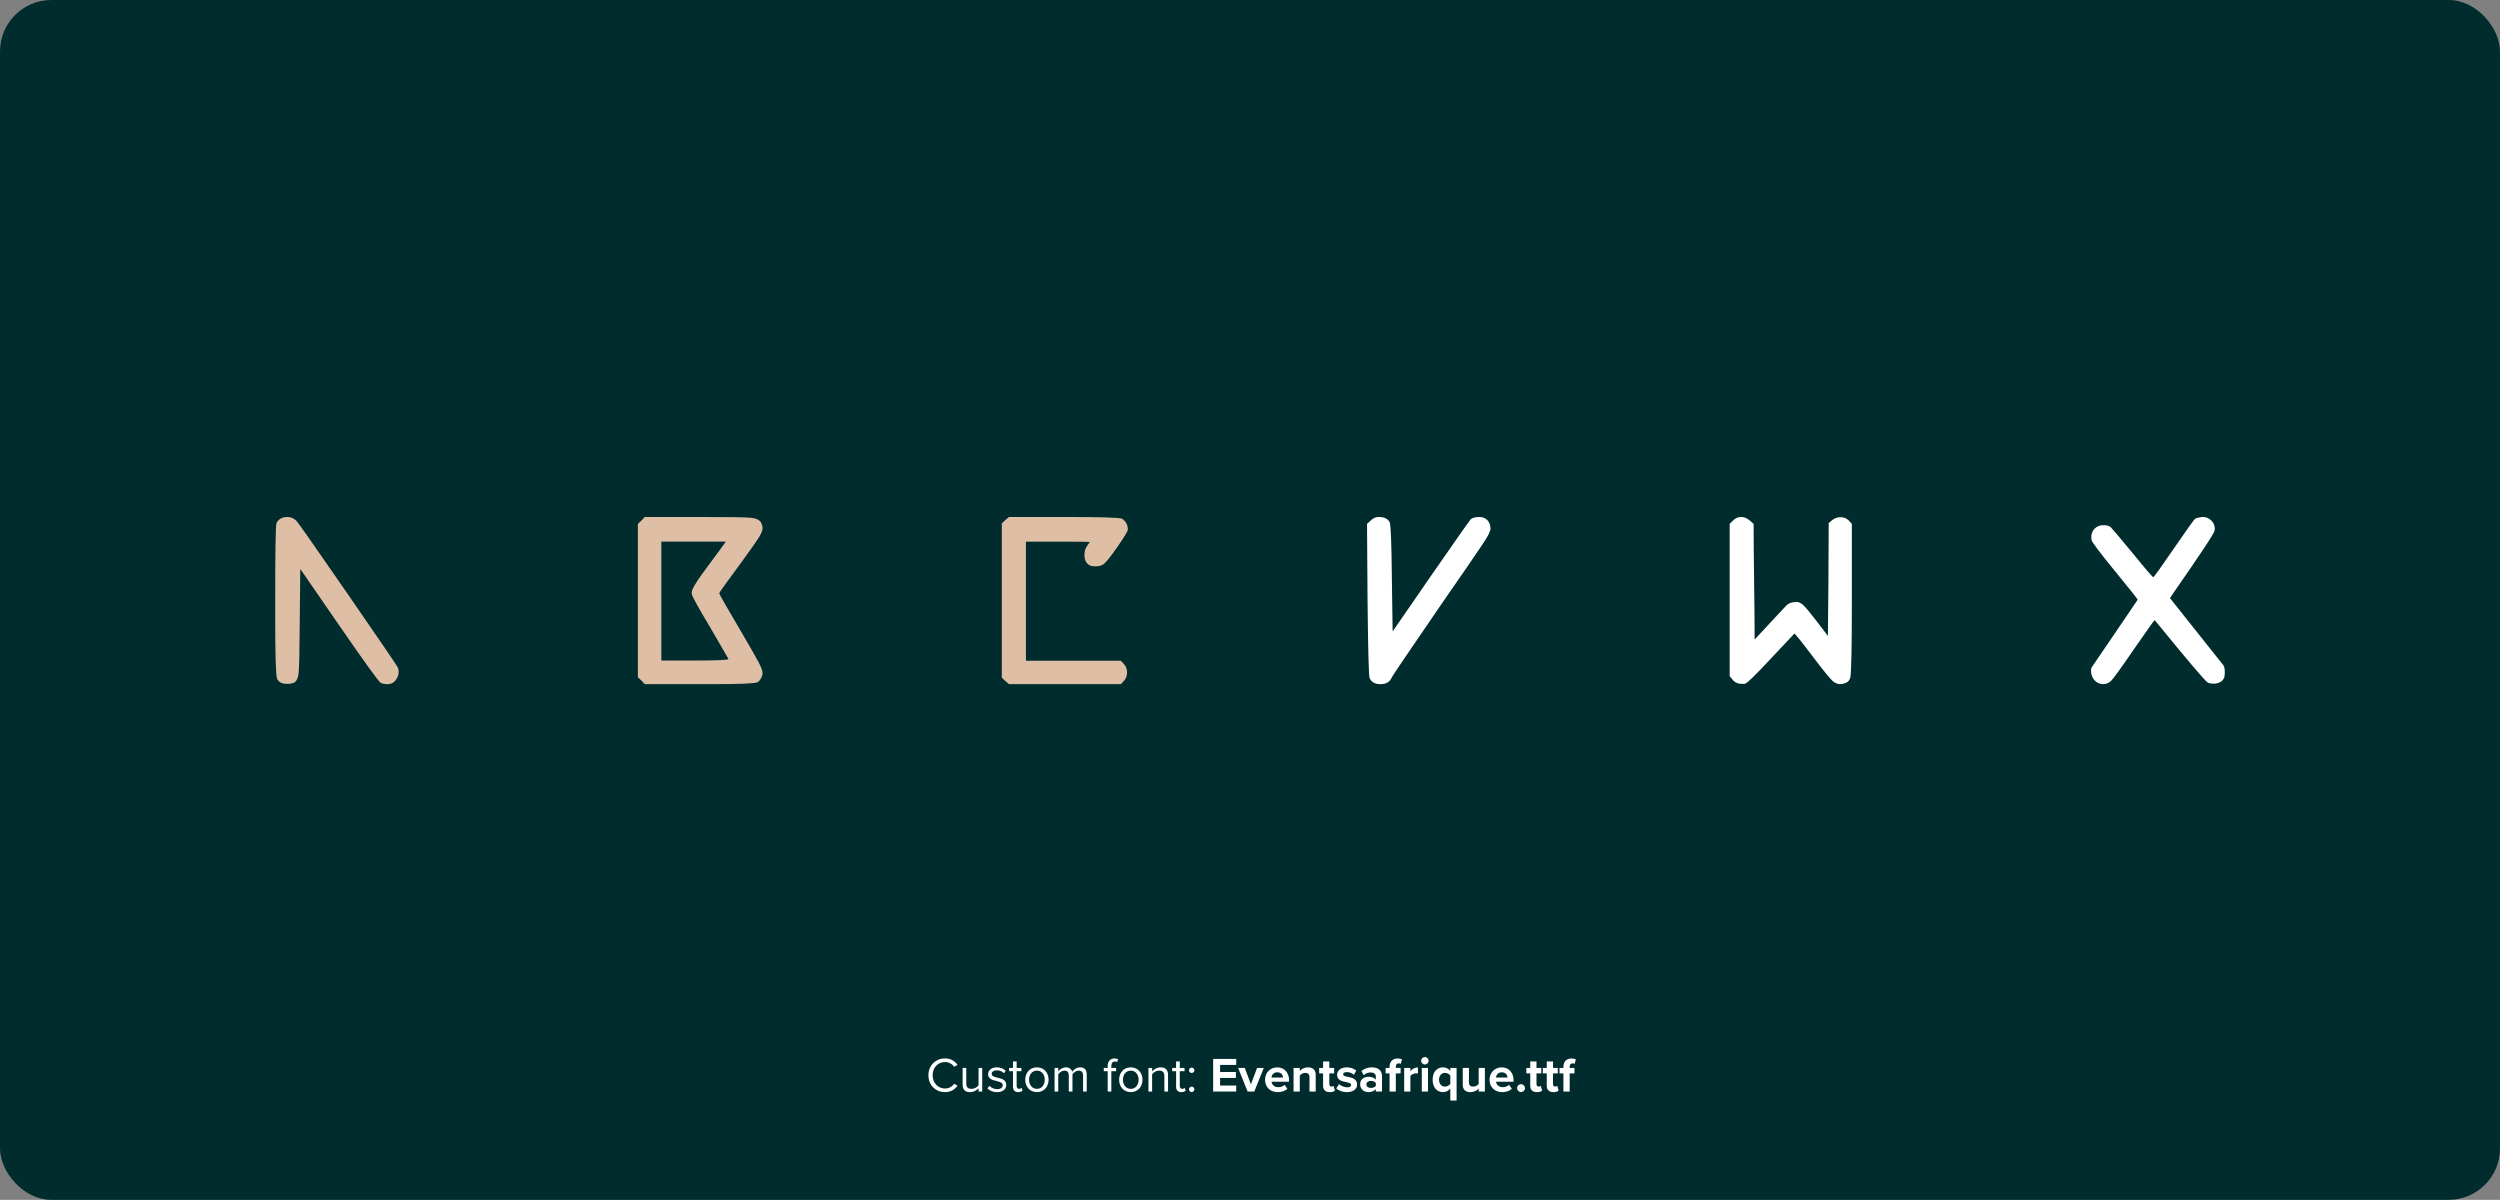 <svg width="1944" height="933" viewBox="0 0 1944 933" fill="none" xmlns="http://www.w3.org/2000/svg">
    <rect x="0" y="0" width="1944" height="933" fill="#808080" stroke="none"/>
    <rect width="1944" height="933" rx="40" fill="#002C2D"/>
    <path d="M734.858 849.241C727.676 849.241 721.938 843.921 721.938 836.131C721.938 828.341 727.676 823.021 734.858 823.021C739.456 823.021 742.572 825.187 744.586 828.037L741.926 829.519C740.482 827.391 737.86 825.833 734.858 825.833C729.424 825.833 725.206 830.089 725.206 836.131C725.206 842.135 729.424 846.429 734.858 846.429C737.86 846.429 740.482 844.909 741.926 842.743L744.624 844.225C742.496 847.113 739.456 849.241 734.858 849.241ZM760.918 848.785V846.201C759.512 847.797 757.118 849.241 754.382 849.241C750.544 849.241 748.53 847.379 748.53 843.389V830.431H751.38V842.515C751.38 845.745 753.014 846.695 755.484 846.695C757.726 846.695 759.854 845.403 760.918 843.921V830.431H763.768V848.785H760.918ZM767.863 846.353L769.345 844.301C770.561 845.707 772.879 846.923 775.387 846.923C778.199 846.923 779.719 845.669 779.719 843.883C779.719 841.869 777.477 841.223 775.007 840.615C771.891 839.893 768.357 839.057 768.357 835.257C768.357 832.407 770.827 829.975 775.197 829.975C778.313 829.975 780.517 831.153 781.999 832.635L780.669 834.611C779.567 833.281 777.553 832.293 775.197 832.293C772.689 832.293 771.131 833.433 771.131 835.067C771.131 836.853 773.221 837.423 775.615 837.993C778.807 838.715 782.493 839.627 782.493 843.693C782.493 846.771 780.023 849.241 775.273 849.241C772.271 849.241 769.725 848.329 767.863 846.353ZM791.759 849.241C789.061 849.241 787.693 847.683 787.693 844.947V832.939H784.653V830.431H787.693V825.415H790.543V830.431H794.267V832.939H790.543V844.339C790.543 845.707 791.151 846.695 792.405 846.695C793.203 846.695 793.963 846.353 794.343 845.935L795.179 848.063C794.457 848.747 793.431 849.241 791.759 849.241ZM806.311 849.241C800.725 849.241 797.229 844.909 797.229 839.589C797.229 834.269 800.725 829.975 806.311 829.975C811.897 829.975 815.393 834.269 815.393 839.589C815.393 844.909 811.897 849.241 806.311 849.241ZM806.311 846.695C810.225 846.695 812.391 843.351 812.391 839.589C812.391 835.865 810.225 832.521 806.311 832.521C802.397 832.521 800.193 835.865 800.193 839.589C800.193 843.351 802.397 846.695 806.311 846.695ZM842.193 848.785V836.321C842.193 834.003 841.167 832.521 838.811 832.521C836.911 832.521 834.897 833.889 833.947 835.333V848.785H831.097V836.321C831.097 834.003 830.109 832.521 827.715 832.521C825.853 832.521 823.877 833.889 822.889 835.371V848.785H820.039V830.431H822.889V833.091C823.649 831.913 826.119 829.975 828.817 829.975C831.629 829.975 833.225 831.495 833.757 833.395C834.783 831.723 837.253 829.975 839.913 829.975C843.257 829.975 845.043 831.837 845.043 835.523V848.785H842.193ZM861.324 848.785V832.939H858.284V830.431H861.324V829.025C861.324 825.225 863.452 823.059 866.644 823.059C867.708 823.059 868.696 823.249 869.418 823.705L868.696 825.833C868.24 825.567 867.708 825.415 867.062 825.415C865.2 825.415 864.174 826.707 864.174 829.025V830.431H867.898V832.939H864.174V848.785H861.324ZM879.306 849.241C873.72 849.241 870.224 844.909 870.224 839.589C870.224 834.269 873.72 829.975 879.306 829.975C884.892 829.975 888.388 834.269 888.388 839.589C888.388 844.909 884.892 849.241 879.306 849.241ZM879.306 846.695C883.22 846.695 885.386 843.351 885.386 839.589C885.386 835.865 883.22 832.521 879.306 832.521C875.392 832.521 873.188 835.865 873.188 839.589C873.188 843.351 875.392 846.695 879.306 846.695ZM905.422 848.785V836.777C905.422 833.547 903.788 832.521 901.318 832.521C899.076 832.521 896.948 833.889 895.884 835.371V848.785H893.034V830.431H895.884V833.091C897.176 831.571 899.684 829.975 902.42 829.975C906.258 829.975 908.272 831.913 908.272 835.903V848.785H905.422ZM918.599 849.241C915.901 849.241 914.533 847.683 914.533 844.947V832.939H911.493V830.431H914.533V825.415H917.383V830.431H921.107V832.939H917.383V844.339C917.383 845.707 917.991 846.695 919.245 846.695C920.043 846.695 920.803 846.353 921.183 845.935L922.019 848.063C921.297 848.747 920.271 849.241 918.599 849.241ZM924.563 832.255C924.563 831.115 925.513 830.165 926.653 830.165C927.793 830.165 928.743 831.115 928.743 832.255C928.743 833.395 927.793 834.345 926.653 834.345C925.513 834.345 924.563 833.395 924.563 832.255ZM924.563 847.075C924.563 845.935 925.513 844.985 926.653 844.985C927.793 844.985 928.743 845.935 928.743 847.075C928.743 848.215 927.793 849.165 926.653 849.165C925.513 849.165 924.563 848.215 924.563 847.075ZM943.346 848.785V823.439H961.282V828.075H948.742V833.585H961.016V838.221H948.742V844.111H961.282V848.785H943.346ZM970.136 848.785L962.764 830.431H967.932L972.72 843.199L977.508 830.431H982.714L975.342 848.785H970.136ZM983.691 839.589C983.691 834.269 987.605 829.975 993.191 829.975C998.663 829.975 1002.39 834.079 1002.39 840.083V841.147H988.745C989.049 843.465 990.911 845.403 994.027 845.403C995.737 845.403 997.751 844.719 998.929 843.579L1001.06 846.695C999.195 848.405 996.345 849.241 993.495 849.241C987.909 849.241 983.691 845.479 983.691 839.589ZM993.191 833.813C990.189 833.813 988.897 836.055 988.669 837.879H997.713C997.599 836.131 996.383 833.813 993.191 833.813ZM1018.26 848.785V837.689C1018.26 835.143 1016.93 834.269 1014.88 834.269C1012.98 834.269 1011.5 835.333 1010.7 836.435V848.785H1005.87V830.431H1010.7V832.825C1011.88 831.419 1014.12 829.975 1017.12 829.975C1021.15 829.975 1023.09 832.255 1023.09 835.827V848.785H1018.26ZM1034.03 849.241C1030.65 849.241 1028.83 847.493 1028.83 844.225V834.649H1025.79V830.431H1028.83V825.415H1033.69V830.431H1037.42V834.649H1033.69V842.933C1033.69 844.073 1034.3 844.947 1035.36 844.947C1036.09 844.947 1036.77 844.681 1037.04 844.415L1038.06 848.063C1037.34 848.709 1036.05 849.241 1034.03 849.241ZM1039.12 846.391L1041.21 843.009C1042.54 844.263 1045.28 845.517 1047.56 845.517C1049.65 845.517 1050.64 844.795 1050.64 843.655C1050.64 842.363 1049.04 841.907 1046.95 841.489C1043.8 840.881 1039.73 840.121 1039.73 835.751C1039.73 832.673 1042.43 829.975 1047.25 829.975C1050.37 829.975 1052.84 831.039 1054.63 832.483L1052.73 835.789C1051.62 834.611 1049.53 833.661 1047.29 833.661C1045.54 833.661 1044.4 834.307 1044.4 835.371C1044.4 836.511 1045.85 836.929 1047.9 837.347C1051.05 837.955 1055.27 838.791 1055.27 843.351C1055.27 846.733 1052.42 849.241 1047.33 849.241C1044.14 849.241 1041.06 848.177 1039.12 846.391ZM1069.85 848.785V846.885C1068.59 848.367 1066.43 849.241 1064.03 849.241C1061.11 849.241 1057.65 847.265 1057.65 843.161C1057.65 838.867 1061.11 837.309 1064.03 837.309C1066.47 837.309 1068.63 838.069 1069.85 839.551V837.005C1069.85 835.143 1068.25 833.927 1065.82 833.927C1063.84 833.927 1062.02 834.649 1060.46 836.093L1058.64 832.863C1060.88 830.887 1063.77 829.975 1066.66 829.975C1070.84 829.975 1074.67 831.647 1074.67 836.929V848.785H1069.85ZM1069.85 844.377V842.097C1069.05 841.033 1067.53 840.501 1065.97 840.501C1064.07 840.501 1062.51 841.527 1062.51 843.275C1062.51 844.985 1064.07 845.973 1065.97 845.973C1067.53 845.973 1069.05 845.441 1069.85 844.377ZM1080.52 848.785V834.649H1077.48V830.431H1080.52V829.443C1080.52 825.453 1083.11 823.059 1086.72 823.059C1088.09 823.059 1089.34 823.363 1090.21 823.819L1089.23 827.239C1088.81 826.973 1088.24 826.859 1087.67 826.859C1086.3 826.859 1085.39 827.771 1085.39 829.519V830.431H1089.11V834.649H1085.39V848.785H1080.52ZM1091.89 848.785V830.431H1096.72V832.939C1098.01 831.305 1100.29 830.013 1102.57 830.013V834.725C1102.23 834.649 1101.77 834.611 1101.24 834.611C1099.64 834.611 1097.52 835.485 1096.72 836.663V848.785H1091.89ZM1107.98 827.733C1106.42 827.733 1105.09 826.441 1105.09 824.845C1105.09 823.249 1106.42 821.957 1107.98 821.957C1109.58 821.957 1110.87 823.249 1110.87 824.845C1110.87 826.441 1109.58 827.733 1107.98 827.733ZM1105.59 848.785V830.431H1110.41V848.785H1105.59ZM1132.64 855.777H1127.77V846.429C1126.29 848.329 1124.32 849.241 1122.11 849.241C1117.44 849.241 1114.02 845.707 1114.02 839.589C1114.02 833.471 1117.44 829.975 1122.11 829.975C1124.35 829.975 1126.41 830.963 1127.77 832.749V830.431H1132.64V855.777ZM1127.77 842.857V836.359C1126.98 835.181 1125.23 834.269 1123.63 834.269C1120.9 834.269 1119 836.435 1119 839.589C1119 842.781 1120.9 844.947 1123.63 844.947C1125.23 844.947 1126.98 843.997 1127.77 842.857ZM1149.81 848.785V846.467C1148.56 847.873 1146.36 849.241 1143.35 849.241C1139.33 849.241 1137.43 847.037 1137.43 843.465V830.431H1142.25V841.565C1142.25 844.111 1143.58 844.947 1145.63 844.947C1147.5 844.947 1148.98 843.921 1149.81 842.857V830.431H1154.64V848.785H1149.81ZM1158.25 839.589C1158.25 834.269 1162.17 829.975 1167.75 829.975C1173.23 829.975 1176.95 834.079 1176.95 840.083V841.147H1163.31C1163.61 843.465 1165.47 845.403 1168.59 845.403C1170.3 845.403 1172.31 844.719 1173.49 843.579L1175.62 846.695C1173.76 848.405 1170.91 849.241 1168.06 849.241C1162.47 849.241 1158.25 845.479 1158.25 839.589ZM1167.75 833.813C1164.75 833.813 1163.46 836.055 1163.23 837.879H1172.28C1172.16 836.131 1170.95 833.813 1167.75 833.813ZM1179.68 846.125C1179.68 844.453 1181.08 843.047 1182.76 843.047C1184.43 843.047 1185.83 844.453 1185.83 846.125C1185.83 847.797 1184.43 849.203 1182.76 849.203C1181.08 849.203 1179.68 847.797 1179.68 846.125ZM1195.13 849.241C1191.74 849.241 1189.92 847.493 1189.92 844.225V834.649H1186.88V830.431H1189.92V825.415H1194.78V830.431H1198.51V834.649H1194.78V842.933C1194.78 844.073 1195.39 844.947 1196.46 844.947C1197.18 844.947 1197.86 844.681 1198.13 844.415L1199.15 848.063C1198.43 848.709 1197.14 849.241 1195.13 849.241ZM1207.97 849.241C1204.58 849.241 1202.76 847.493 1202.76 844.225V834.649H1199.72V830.431H1202.76V825.415H1207.62V830.431H1211.35V834.649H1207.62V842.933C1207.62 844.073 1208.23 844.947 1209.3 844.947C1210.02 844.947 1210.7 844.681 1210.97 844.415L1211.99 848.063C1211.27 848.709 1209.98 849.241 1207.97 849.241ZM1215.71 848.785V834.649H1212.67V830.431H1215.71V829.443C1215.71 825.453 1218.3 823.059 1221.91 823.059C1223.28 823.059 1224.53 823.363 1225.4 823.819L1224.42 827.239C1224 826.973 1223.43 826.859 1222.86 826.859C1221.49 826.859 1220.58 827.771 1220.58 829.519V830.431H1224.3V834.649H1220.58V848.785H1215.71Z" fill="white"/>
    <path d="M214.986 406.805C216.575 403.6 219.426 402 223.533 402C226.184 402 228.501 402.998 230.49 404.999C231.816 406.333 245.003 425.132 270.045 461.398C295.088 497.67 308.14 516.801 309.202 518.802C309.73 519.734 310 520.933 310 522.402C310 524.805 309.202 527 307.612 529.001C306.023 531.002 304.034 532 301.647 532C299.259 532 297.405 531.664 296.08 531.002C294.619 530.335 283.819 515.402 263.681 486.201L233.476 442.404L233.077 484.407C232.942 506.678 232.643 519.776 232.185 523.707C231.722 527.638 230.425 530.07 228.308 531.008H228.108C226.917 531.54 225.392 531.811 223.538 531.811C221.55 531.811 219.96 531.54 218.769 531.008C217.045 530.206 215.918 529.072 215.39 527.608C214.464 524.539 214 508.543 214 479.608V466.605C213.994 428.338 214.323 408.404 214.986 406.805Z" fill="#DEBEA4"/>
    <path d="M498.775 404.793L501.357 402H543.61C566.355 402 579.78 402.2 583.878 402.601C587.977 403.002 590.623 404.269 591.812 406.396C592.602 407.993 593 409.39 593 410.592C593 412.46 591.94 415.053 589.827 418.383C587.707 421.712 583.147 428.165 576.139 437.753C564.898 452.927 559.277 460.783 559.277 461.313C559.277 461.979 564.898 471.832 576.139 490.867C583.147 502.847 587.707 510.832 589.827 514.828C591.94 518.823 593 521.746 593 523.614C593 524.545 592.666 525.677 592.011 527.009C590.951 529.006 589.891 530.203 588.837 530.603C586.454 531.534 574.751 532 553.727 532H501.357L498.775 529.207L496 526.614V407.386L498.775 404.793ZM559.482 427.959L564.441 421.17H514.249V513.62H540.636C557.825 513.62 566.426 513.219 566.426 512.423C566.426 512.294 566.391 512.223 566.326 512.223C566.256 512.223 566.227 512.158 566.227 512.023C565.694 511.092 560.998 502.971 552.14 487.661C543.411 473.152 538.716 464.696 538.054 462.303C537.919 461.903 537.855 461.372 537.855 460.706C537.855 458.443 540.894 453.187 546.982 444.931C549.757 441.206 553.926 435.543 559.482 427.959Z" fill="#DEBEA4"/>
    <path d="M779 407C780.726 405.27 782.593 403.6 784.59 402H827.7C856.172 402 871.139 402.466 872.606 403.399C875.533 405.4 877 408.198 877 411.798C877 412.997 874.338 417.435 869.019 425.097C863.694 432.765 860.101 437.268 858.24 438.596C856.773 439.795 854.582 440.397 851.655 440.397C849.788 440.397 848.327 440.131 847.261 439.594C844.598 438.13 843.267 435.391 843.267 431.395C843.267 428.727 843.933 426.466 845.264 424.595C846.725 422.594 847.461 421.532 847.461 421.396C847.461 421.26 839.144 421.195 822.516 421.195H797.766V513.802H871.611L874.008 516.399C875.604 518.129 876.405 520.266 876.405 522.798C876.405 525.466 875.61 527.662 874.008 529.397L871.611 532H784.59C782.593 530.4 780.732 528.73 779 527V407Z" fill="#DEBEA4"/>
    <path d="M1147.84 402.201C1148.37 402.071 1149.17 402 1150.24 402C1152.89 402 1155.01 402.832 1156.61 404.503C1158.2 406.173 1159 408.404 1159 411.202C1159 412.937 1157.24 416.502 1153.72 421.903C1150.2 427.304 1139.28 443.205 1120.96 469.6C1095.47 506.803 1082.58 525.803 1082.32 526.599C1080.86 530.2 1077.87 532 1073.36 532C1069.11 532 1066.32 530.4 1064.99 527.201C1064.33 525.602 1063.8 505.268 1063.4 466.2L1063 407.401L1065.79 404.804C1067.64 402.938 1069.7 402.006 1071.96 402.006C1074.21 402.006 1076.01 402.342 1077.34 403.003C1079.06 403.806 1080.19 404.939 1080.72 406.403C1081.52 409.071 1082.05 423.402 1082.31 449.402L1082.91 491.002L1112.59 448.003C1132.64 419.07 1143 404.337 1143.66 403.806C1144.46 403.003 1145.85 402.472 1147.84 402.207V402.201Z" fill="white"/>
    <path d="M1347.58 404.79C1349.42 402.93 1351.54 402 1353.91 402C1356.28 402 1358.53 402.93 1360.64 404.79L1363.6 407.379C1363.6 417.349 1363.73 432.339 1364 452.349C1364.26 472.359 1364.4 487.348 1364.4 497.318L1376.07 484.753C1384.51 475.713 1388.87 471.064 1389.13 470.793C1390.32 469.598 1391.9 468.798 1393.88 468.398C1395.2 468.133 1396.12 467.998 1396.65 467.998C1398.63 467.998 1400.57 468.927 1402.49 470.787C1404.4 472.653 1407.6 476.508 1412.09 482.352L1421.39 494.517L1421.79 450.642L1421.99 406.767L1424.56 404.572C1426.54 402.977 1428.72 402.177 1431.09 402.177C1433.73 402.177 1435.91 403.042 1437.62 404.772L1440 407.361V466.191C1440 503.021 1439.6 523.225 1438.81 526.815C1438.28 528.81 1437.23 530.134 1435.65 530.805L1435.25 531.005C1433.67 531.67 1432.28 532 1431.09 532C1429.51 532 1427.86 531.464 1426.15 530.405C1424.43 529.475 1418.95 522.895 1409.72 510.66C1400.48 498.43 1395.67 492.445 1395.27 492.71C1393.95 494.04 1387.88 500.49 1377.07 512.055C1365.19 524.82 1358.53 531.329 1357.08 531.6C1356.55 531.729 1355.76 531.8 1354.7 531.8C1351.4 531.8 1348.9 530.67 1347.18 528.41L1345 525.815V407.379L1347.57 404.79H1347.58Z" fill="white"/>
    <path d="M1711.08 402.2C1711.48 402.07 1712.07 402 1712.87 402C1715.39 402 1717.59 402.893 1719.45 404.685C1721.3 406.477 1722.23 408.633 1722.23 411.153C1722.23 411.288 1722.2 411.488 1722.13 411.752C1722.06 412.023 1722.03 412.287 1722.03 412.551C1721.9 413.744 1718.95 418.655 1713.17 427.28C1707.39 435.91 1701.64 444.335 1695.93 452.559C1690.22 460.79 1687.37 464.967 1687.37 465.102L1729.01 517.46C1729.67 518.388 1730 520.18 1730 522.835C1730 525.091 1729.73 526.683 1729.21 527.611C1727.74 530.267 1725.02 531.595 1721.04 531.595C1719.31 531.595 1717.92 531.324 1716.85 530.796C1715.79 530.261 1711.84 525.949 1705 517.859C1698.16 509.763 1691.55 501.803 1685.17 493.972C1678.8 486.14 1675.54 482.228 1675.41 482.228C1675.14 482.228 1669.77 489.795 1659.27 504.923C1649.04 519.915 1643 528.211 1641.15 529.809C1639.42 531.266 1637.49 532 1635.37 532C1633.37 532 1631.52 531.336 1629.79 530.008C1627.26 527.882 1626 525.032 1626 521.449C1626 520.385 1626.13 519.586 1626.4 519.058L1644.33 492.779C1656.29 475.26 1662.27 466.436 1662.27 466.301C1662.27 465.901 1656.36 458.47 1644.53 444.006C1632.71 429.542 1626.67 421.511 1626.41 419.918C1626.27 419.39 1626.21 418.661 1626.21 417.727C1626.21 414.942 1627.1 412.686 1628.89 410.959C1630.69 409.238 1632.98 408.374 1635.77 408.374C1638.02 408.374 1639.82 408.838 1641.15 409.767C1641.81 410.301 1647.58 417.134 1658.48 430.27C1668.7 442.878 1674.02 449.052 1674.42 448.782C1675.08 448.518 1680.46 441.021 1690.56 426.287C1700.78 411.423 1706.23 403.792 1706.9 403.392C1707.83 402.864 1709.22 402.464 1711.09 402.2H1711.08Z" fill="white"/>
</svg>
